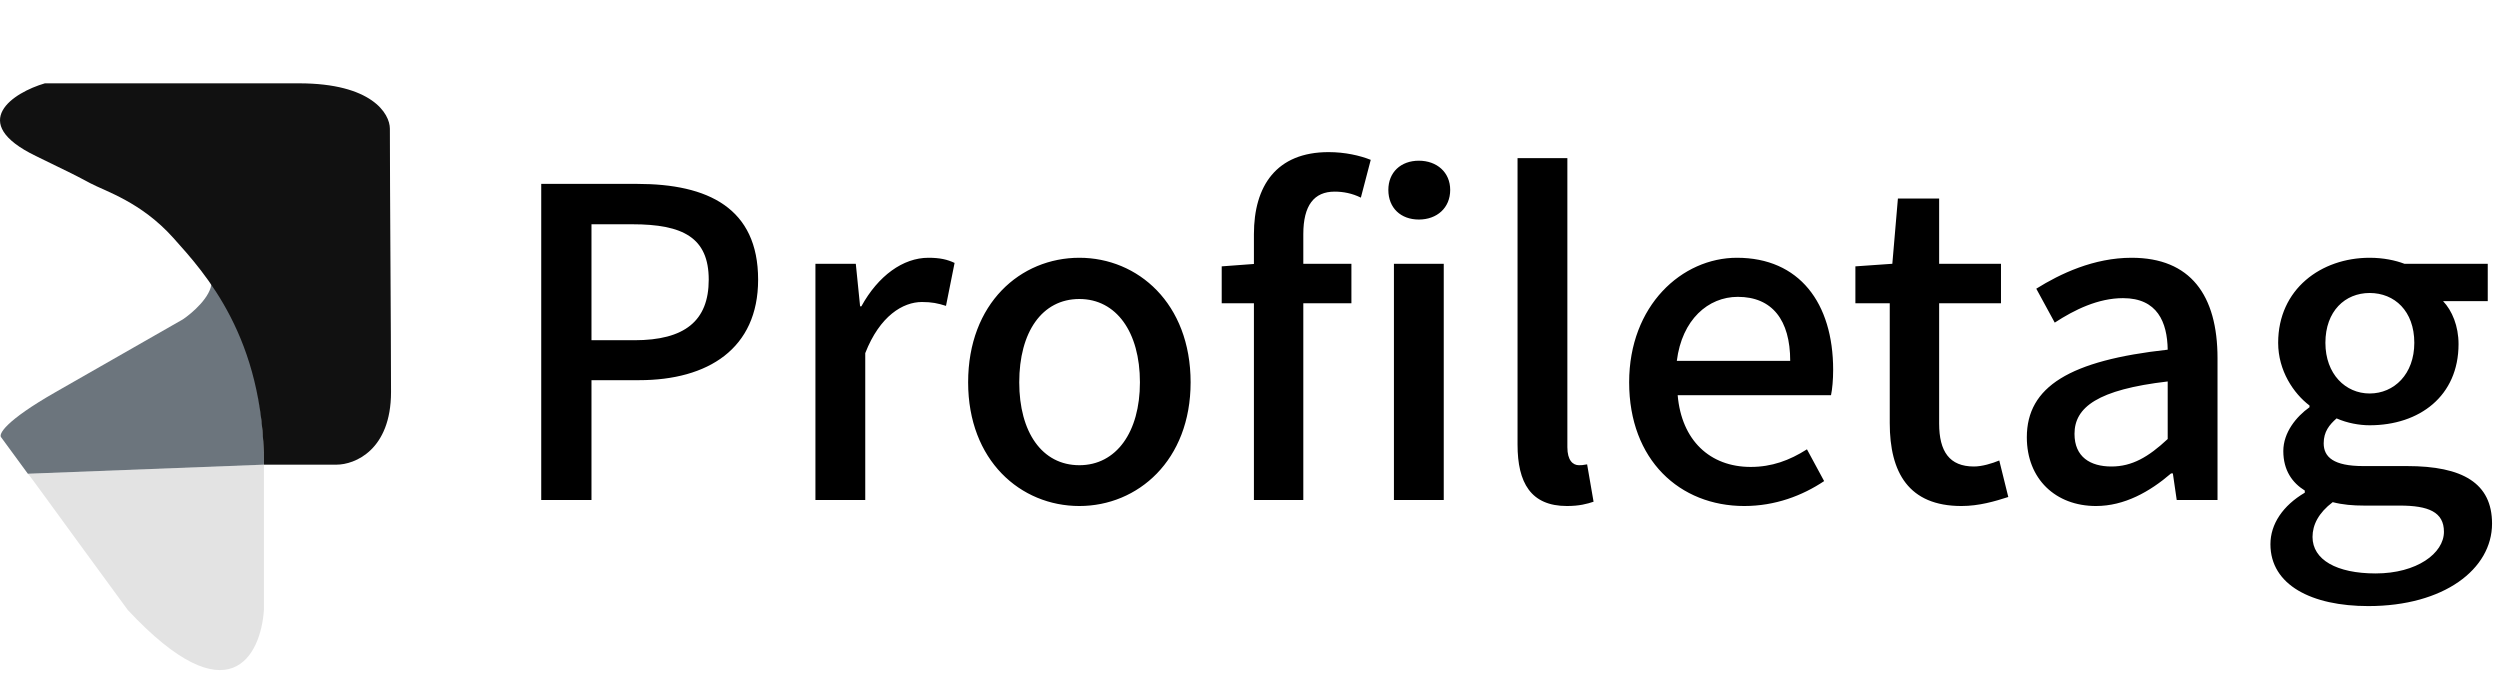 <svg xmlns="http://www.w3.org/2000/svg" width="390" height="105" viewBox="0 0 390 105" fill="none"><path d="M84.432 78V28.688H99.44C110.428 28.688 118.267 32.44 118.267 43.629C118.267 54.416 110.428 59.307 99.708 59.307H92.271V78H84.432ZM92.271 53.076H98.971C106.81 53.076 110.562 50.061 110.562 43.629C110.562 37.063 106.542 34.986 98.636 34.986H92.271V53.076ZM127.207 78V41.15H133.505L134.175 47.783H134.376C136.989 43.026 140.875 40.212 144.828 40.212C146.637 40.212 147.776 40.48 148.915 41.016L147.575 47.716C146.302 47.314 145.364 47.113 143.823 47.113C140.875 47.113 137.257 49.257 134.979 55.086V78H127.207ZM168.382 78.938C159.203 78.938 151.029 71.836 151.029 59.642C151.029 47.314 159.203 40.212 168.382 40.212C177.494 40.212 185.735 47.314 185.735 59.642C185.735 71.836 177.494 78.938 168.382 78.938ZM168.382 72.573C174.144 72.573 177.829 67.414 177.829 59.642C177.829 51.803 174.144 46.644 168.382 46.644C162.553 46.644 159.002 51.803 159.002 59.642C159.002 67.414 162.553 72.573 168.382 72.573ZM195.611 78V36.527C195.611 29.023 199.095 23.73 207.269 23.73C209.815 23.73 212.16 24.266 213.835 24.936L212.294 30.832C210.954 30.162 209.547 29.894 208.207 29.894C204.991 29.894 203.316 32.038 203.316 36.527V78H195.611ZM190.586 47.314V41.552L196.013 41.15H210.82V47.314H190.586ZM217.453 78V41.15H225.225V78H217.453ZM221.339 34.249C218.525 34.249 216.582 32.44 216.582 29.626C216.582 26.879 218.525 25.07 221.339 25.07C224.153 25.07 226.23 26.879 226.23 29.626C226.23 32.44 224.153 34.249 221.339 34.249ZM244.442 78.938C238.814 78.938 236.737 75.32 236.737 69.357V24.668H244.509V69.759C244.509 71.836 245.38 72.573 246.318 72.573C246.653 72.573 246.921 72.573 247.591 72.439L248.596 78.268C247.591 78.603 246.385 78.938 244.442 78.938ZM272.103 78.938C262.053 78.938 254.147 71.769 254.147 59.642C254.147 47.649 262.388 40.212 270.964 40.212C280.679 40.212 285.972 47.247 285.972 57.699C285.972 59.24 285.838 60.714 285.637 61.652H261.718C262.321 68.687 266.743 72.841 273.108 72.841C276.391 72.841 279.138 71.836 281.885 70.094L284.565 75.052C281.148 77.33 276.927 78.938 272.103 78.938ZM261.584 56.292H279.272C279.272 49.927 276.458 46.309 271.098 46.309C266.475 46.309 262.388 49.86 261.584 56.292ZM305.99 78.938C297.749 78.938 294.801 73.712 294.801 66.007V47.314H289.441V41.552L295.203 41.15L296.074 30.966H302.506V41.15H312.154V47.314H302.506V66.074C302.506 70.429 304.114 72.774 307.933 72.774C309.206 72.774 310.747 72.305 311.886 71.836L313.293 77.531C311.216 78.201 308.737 78.938 305.99 78.938ZM326.972 78.938C320.674 78.938 316.185 74.717 316.185 68.218C316.185 60.312 322.885 56.225 338.161 54.55C338.094 50.262 336.553 46.51 331.193 46.51C327.307 46.51 323.622 48.319 320.54 50.329L317.659 45.036C321.411 42.691 326.637 40.212 332.533 40.212C341.712 40.212 345.933 46.041 345.933 55.89V78H339.568L338.965 73.846H338.697C335.347 76.727 331.394 78.938 326.972 78.938ZM329.384 72.774C332.6 72.774 335.146 71.3 338.161 68.486V59.508C327.24 60.781 323.622 63.528 323.622 67.682C323.622 71.3 326.101 72.774 329.384 72.774ZM369.463 94.549C360.619 94.549 354.187 91.266 354.187 84.901C354.187 81.752 356.13 78.871 359.547 76.861V76.526C357.604 75.32 356.197 73.377 356.197 70.362C356.197 67.481 358.207 65.002 360.284 63.528V63.26C357.805 61.384 355.393 57.833 355.393 53.478C355.393 45.103 362.093 40.212 369.664 40.212C371.808 40.212 373.684 40.614 375.091 41.15H388.089V46.979H381.121C382.528 48.453 383.533 50.865 383.533 53.679C383.533 61.786 377.436 66.342 369.664 66.342C368.056 66.342 366.18 66.007 364.505 65.27C363.366 66.275 362.495 67.347 362.495 69.156C362.495 71.3 364.036 72.707 368.659 72.707H375.493C384.203 72.707 388.759 75.387 388.759 81.685C388.759 88.787 381.255 94.549 369.463 94.549ZM369.664 61.384C373.483 61.384 376.632 58.369 376.632 53.478C376.632 48.52 373.55 45.706 369.664 45.706C365.845 45.706 362.763 48.52 362.763 53.478C362.763 58.369 365.912 61.384 369.664 61.384ZM370.602 89.457C377.034 89.457 381.255 86.308 381.255 82.958C381.255 79.876 378.843 78.871 374.354 78.871H368.793C367.051 78.871 365.443 78.737 363.902 78.335C361.691 80.01 360.753 81.886 360.753 83.762C360.753 87.313 364.505 89.457 370.602 89.457Z" fill="black"></path><path d="M41.171 95.149V72.487L4.346 73.903C4.818 74.375 7.462 78.152 19.926 95.149C35.789 112.145 40.699 102.23 41.171 95.149Z" fill="#E3E3E3"></path><path d="M4.346 73.903L41.171 72.487C41.172 54.074 34.416 46.833 33 44C33 46.266 29.936 48.881 28.52 49.825L8.691 61.156C0.759 65.688 -0.279 67.766 0.193 68.238L4.346 73.903Z" fill="#6C757D"></path><path d="M27.008 37.078C22 31.5 16.432 29.834 14.081 28.58L14.079 28.579C11.731 27.326 11.426 27.163 5.583 24.331C-5.213 19.098 2.121 14.416 7 13H46.657C57.988 13 60.821 17.721 60.821 20.082C60.821 29.524 61 52.091 61 61.156C61 70.221 55.335 72.487 52.502 72.487H41.171C41.171 52.658 32.015 42.656 27.008 37.078Z" fill="#111111"></path></svg>